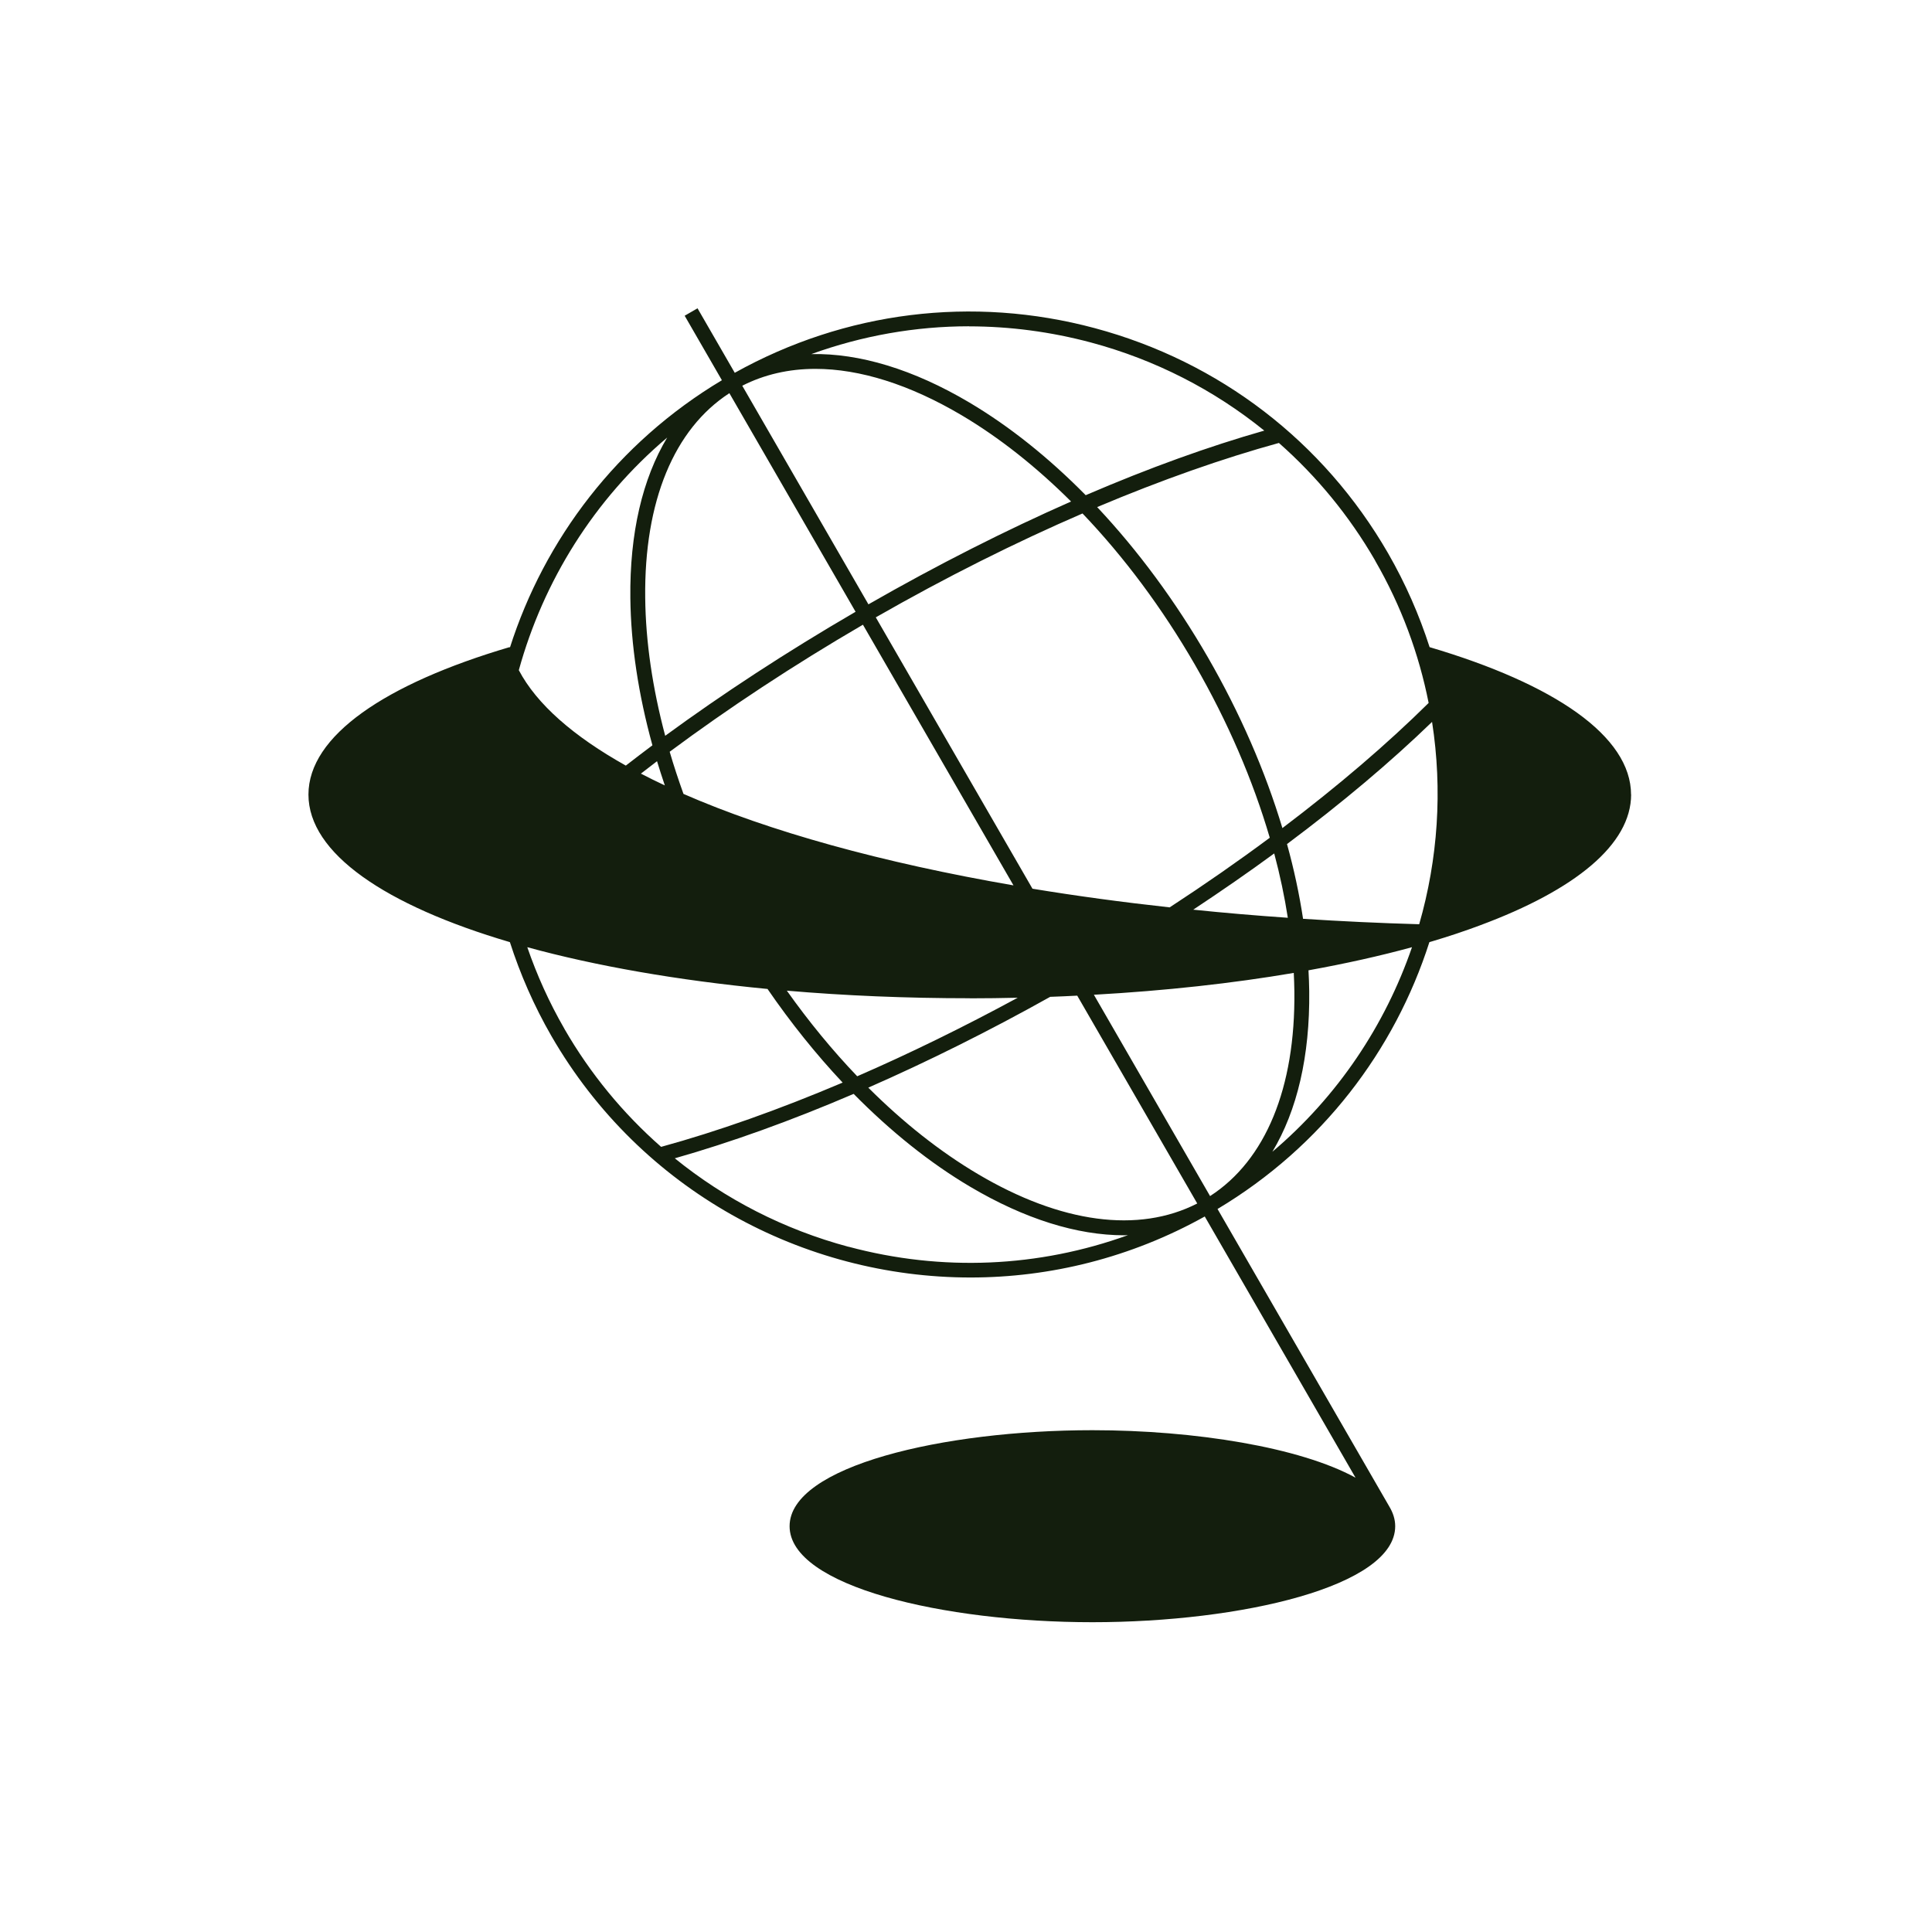 <svg width="260" height="260" viewBox="0 0 260 260" fill="none" xmlns="http://www.w3.org/2000/svg">
<path d="M219.5 106.95C219.5 99.06 209.18 92.05 192.39 87.09C191 82.77 189.15 78.53 186.8 74.45C178.12 59.41 164.1 48.66 147.33 44.16C130.88 39.75 113.72 41.9 98.88 50.17L93.87 41.49L92.14 42.49L97.15 51.17C83.06 59.6 73.27 72.58 68.62 87.16C68.62 87.13 68.6 87.11 68.6 87.08C51.82 92.03 41.51 99.04 41.51 106.93C41.51 114.82 51.83 121.84 68.62 126.79C70.01 131.11 71.86 135.35 74.21 139.43C86.24 160.26 108.13 171.92 130.61 171.92C141.32 171.92 152.16 169.27 162.13 163.71L182.42 198.86C174.98 194.78 160.83 192.47 147.01 192.47C126.98 192.47 106.26 197.3 106.26 205.39C106.26 213.48 126.98 218.31 147.01 218.31C167.04 218.31 187.76 213.48 187.76 205.39C187.76 204.46 187.47 203.58 186.96 202.73L163.85 162.7C177.92 154.29 187.7 141.34 192.36 126.79C192.44 126.77 192.52 126.74 192.59 126.72C192.67 126.7 192.75 126.67 192.83 126.65C193.92 126.33 194.97 125.99 196 125.65C196.09 125.62 196.17 125.59 196.26 125.56C197.23 125.24 198.17 124.9 199.09 124.56C199.13 124.54 199.18 124.53 199.22 124.51C211.94 119.78 219.51 113.67 219.51 106.91L219.5 106.95ZM90.12 101.17C97.98 95.33 106.74 89.54 116.13 84.07L136.39 119.15C118.69 116.09 103.5 111.88 91.98 106.84C91.3 104.94 90.67 103.05 90.12 101.16V101.17ZM138.94 119.59L117.86 83.08C127.29 77.68 136.68 72.99 145.68 69.1C151.26 74.94 156.4 81.82 160.81 89.46C165.22 97.1 168.61 104.99 170.88 112.74C166.64 115.89 162.13 119.03 157.41 122.11C151.02 121.41 144.85 120.57 138.95 119.6L138.94 119.59ZM130.5 134.35C132.68 134.35 134.82 134.32 136.96 134.27C129.67 138.22 122.42 141.77 115.36 144.84C112.03 141.36 108.85 137.49 105.89 133.32C113.68 133.99 121.93 134.34 130.5 134.34V134.35ZM171.48 114.86C172.26 117.78 172.87 120.67 173.31 123.51C168.98 123.21 164.74 122.85 160.58 122.42C164.37 119.91 168.02 117.39 171.48 114.85V114.86ZM173.2 113.59C180.62 108.05 187.18 102.51 192.72 97.15C194.15 106.32 193.51 115.62 190.99 124.38C185.69 124.23 180.47 123.98 175.36 123.65C174.86 120.35 174.14 116.98 173.2 113.59ZM185.06 75.45C188.59 81.56 190.96 88.03 192.26 94.6C186.72 100.08 180.08 105.77 172.58 111.44C170.27 103.77 166.89 95.98 162.54 88.44C158.19 80.91 153.14 74.08 147.65 68.24C156.33 64.58 164.59 61.68 172.11 59.61C177.19 64.09 181.57 69.4 185.06 75.43V75.45ZM130.4 43.92C135.87 43.92 141.38 44.64 146.81 46.09C155.47 48.41 163.37 52.47 170.14 57.95C162.72 60.06 154.63 62.97 146.11 66.64C141.15 61.61 135.86 57.37 130.44 54.16C122.91 49.7 115.66 47.52 109.19 47.65C116.02 45.18 123.19 43.91 130.41 43.91L130.4 43.92ZM109.73 49.64C115.7 49.64 122.41 51.74 129.41 55.88C134.49 58.89 139.45 62.82 144.14 67.49C135.38 71.35 126.21 75.98 116.87 81.33L99.89 51.91C102.85 50.4 106.16 49.64 109.74 49.64H109.73ZM98.16 52.92L115.14 82.33C105.84 87.74 97.24 93.37 89.52 99.02C87.82 92.63 86.89 86.37 86.83 80.46C86.68 67.46 90.71 57.74 98.16 52.91V52.92ZM89.47 105.7C88.36 105.18 87.28 104.65 86.25 104.11C86.97 103.55 87.69 103 88.42 102.44C88.75 103.52 89.1 104.61 89.47 105.7ZM89.79 58.88C86.46 64.42 84.73 71.76 84.83 80.49C84.9 86.79 85.92 93.49 87.8 100.3C86.58 101.21 85.4 102.12 84.22 103.03C77.18 99.09 72.23 94.77 69.82 90.19C73.12 78.23 79.92 67.23 89.78 58.89L89.79 58.88ZM75.95 138.44C73.9 134.89 72.25 131.21 70.96 127.47C80.16 129.99 91.12 131.92 103.29 133.09C106.43 137.66 109.82 141.88 113.4 145.69C104.85 149.32 96.62 152.24 88.97 154.34C83.86 149.85 79.45 144.52 75.95 138.45V138.44ZM114.2 167.79C105.51 165.46 97.59 161.38 90.81 155.88C98.38 153.73 106.49 150.81 114.88 147.21C119.85 152.25 125.14 156.5 130.57 159.71C137.89 164.04 144.94 166.24 151.28 166.24C151.45 166.24 151.63 166.23 151.8 166.22C139.8 170.56 126.79 171.16 114.2 167.78V167.79ZM131.6 158C126.51 154.99 121.54 151.05 116.85 146.37C124.85 142.86 133.09 138.76 141.33 134.15C142.55 134.11 143.76 134.05 144.97 133.99L161.12 161.96C153.22 166 142.79 164.63 131.6 158ZM162.85 160.97L147.21 133.87C156.85 133.33 165.89 132.33 174.11 130.93C174.15 131.76 174.18 132.59 174.19 133.41C174.34 146.42 170.31 156.14 162.85 160.96V160.97ZM171.23 155C174.56 149.46 176.29 142.12 176.19 133.39C176.18 132.46 176.14 131.52 176.09 130.58C181.08 129.68 185.74 128.64 190.02 127.47C186.41 137.96 180.04 147.54 171.23 155Z" fill="#131E0D"/>
</svg>
